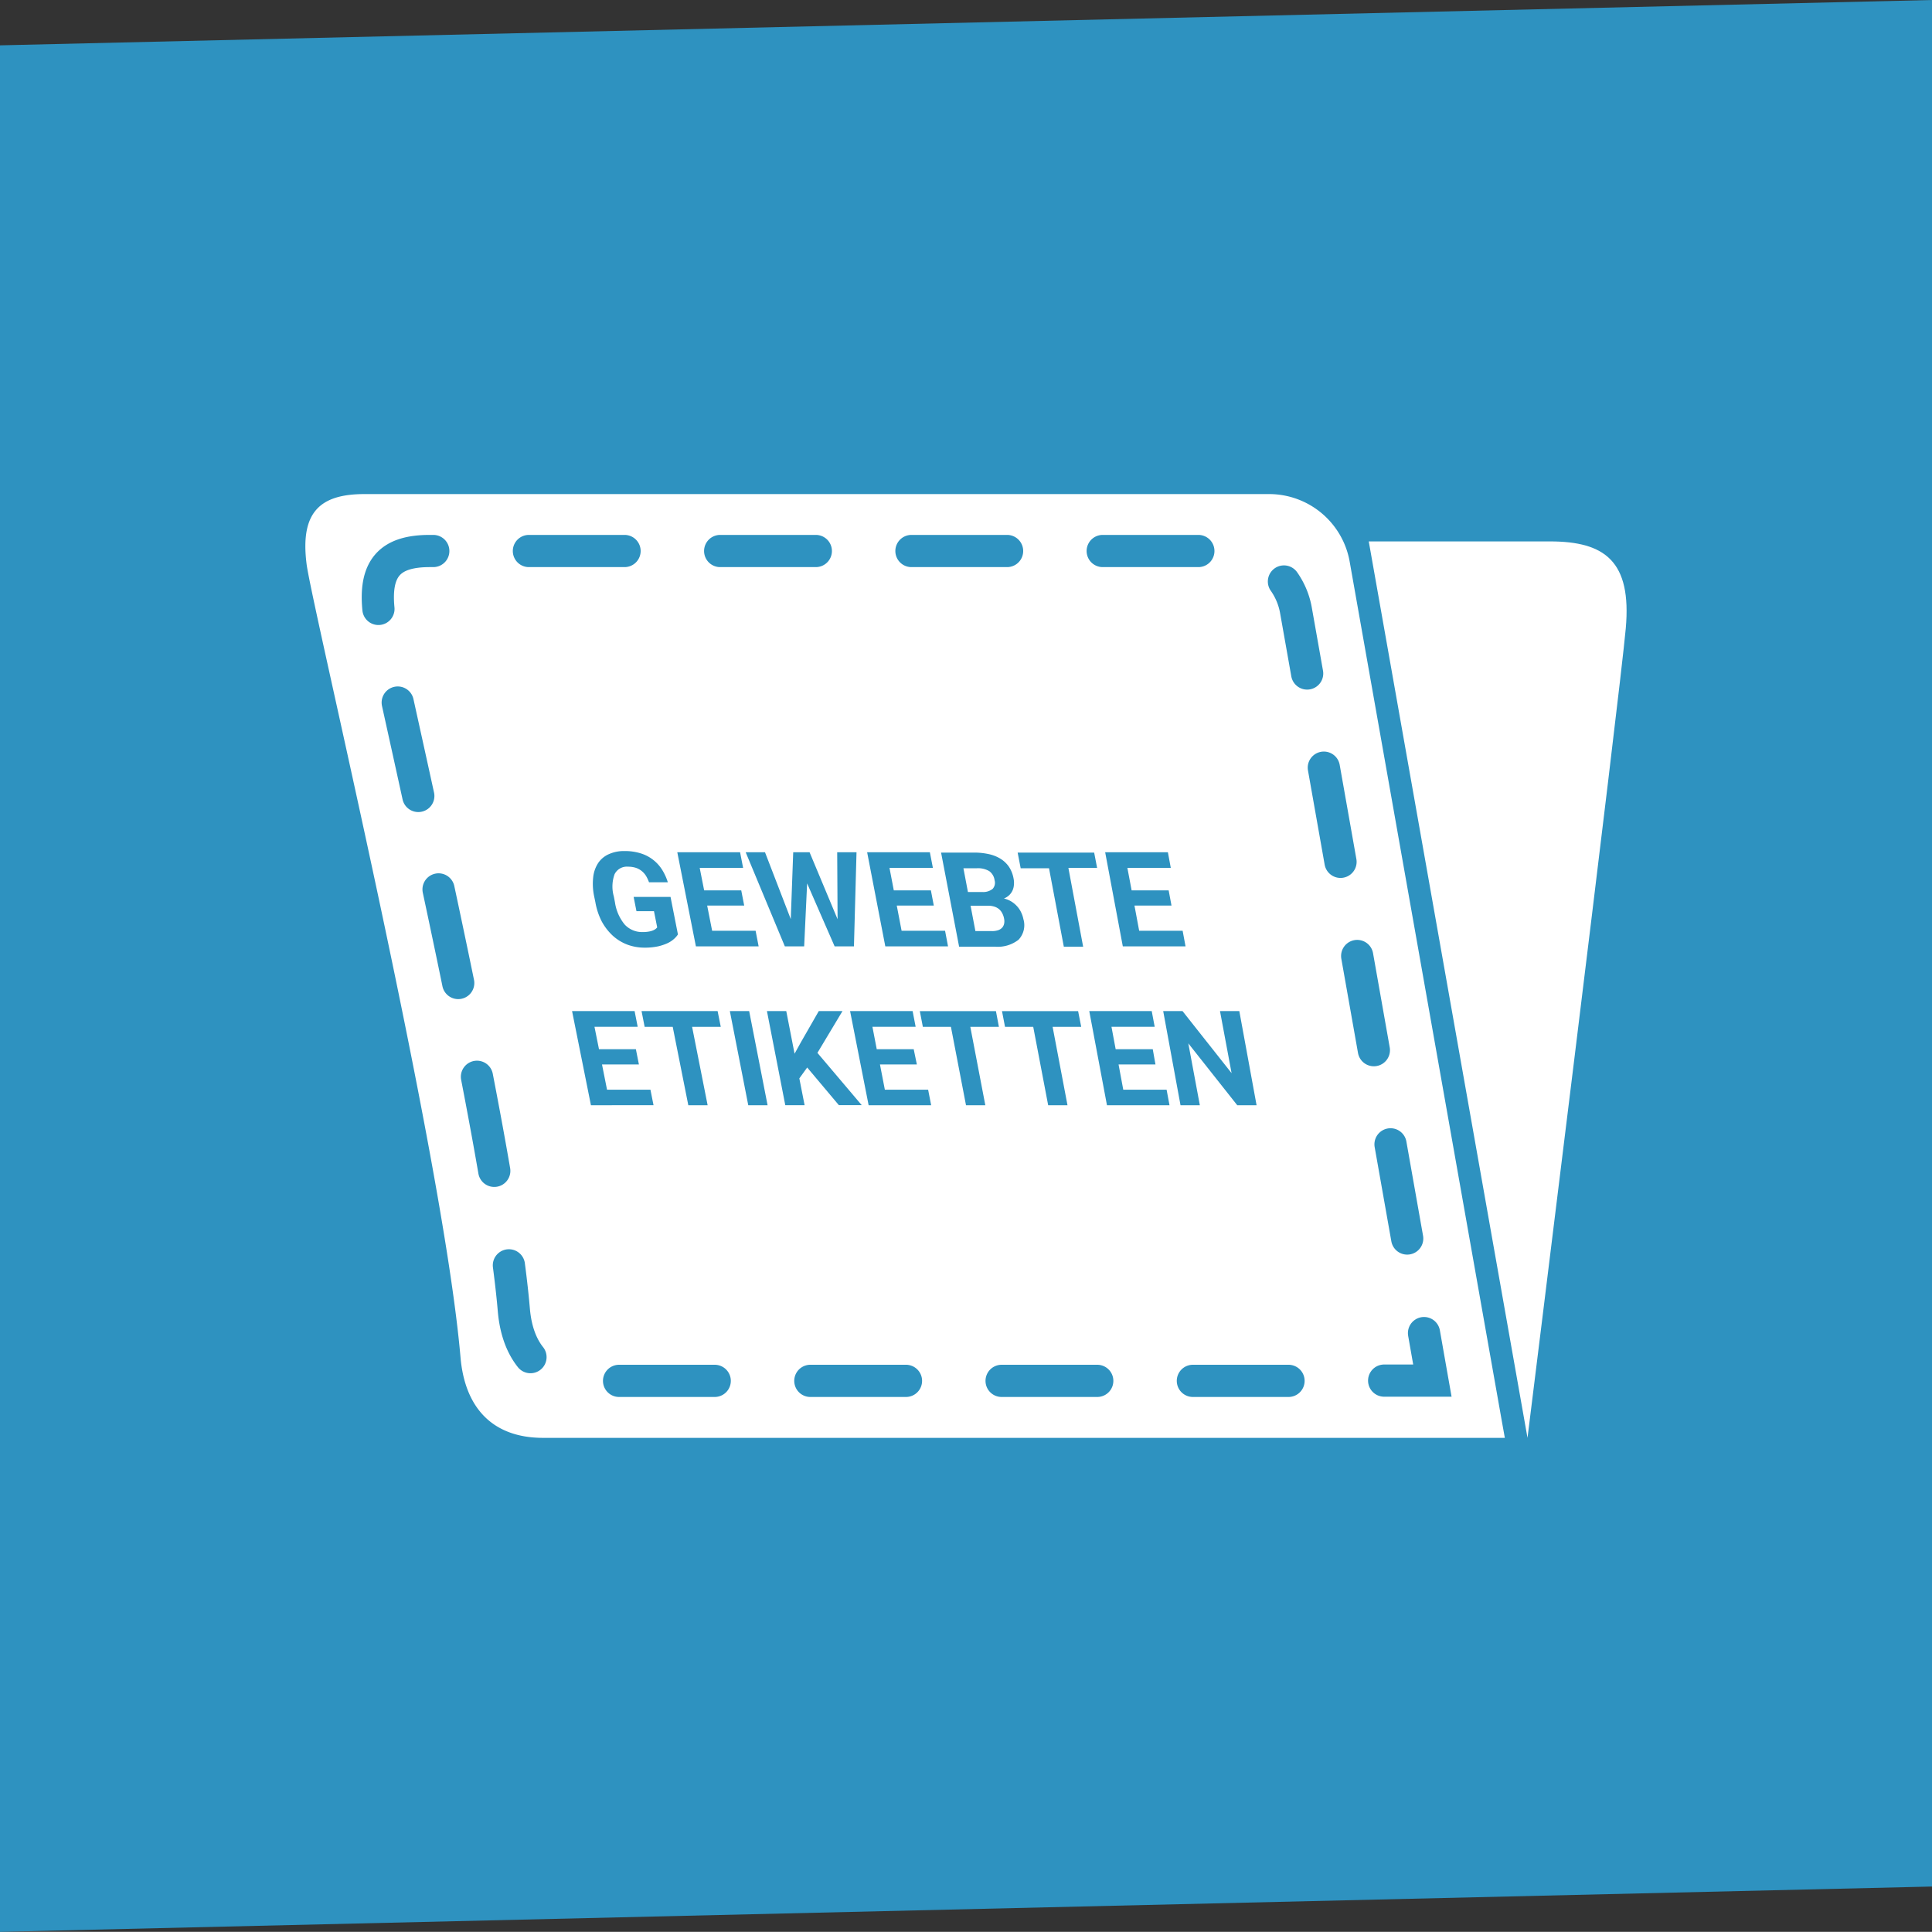 <svg id="Sammlung" xmlns="http://www.w3.org/2000/svg" width="300" height="299.98" viewBox="0 0 300 299.98"><rect x="0" y="0" width="300" height="299.98" fill="#333333" stroke="none"/><defs><style>.cls-1{fill:#2e92c0;}.cls-2{fill:#fff;}.cls-3,.cls-4{fill:none;stroke:#2e92c0;stroke-linecap:round;stroke-miterlimit:10;stroke-width:5px;}.cls-4{stroke-dasharray:14.85 14.85;}</style></defs><g id="HG"><polygon class="cls-1" points="0 7.04 0 299.98 300 292.94 300 0 0 7.04"/></g><g id="Gewebte_Etiketten" data-name="Gewebte Etiketten"><path class="cls-2" d="M233.67,223.27H84.34c-7.94,0-12.16-4.76-12.83-12.49C68.7,178.42,48.37,93.94,47.6,87.53c-1-8,2.09-10.81,9-10.81H197.17a12.71,12.71,0,0,1,12.42,10.57l23.64,133.53Z"/><path class="cls-3" d="M221.12,207c.39,2.2.7,4,.92,5.23l.38,2.15h-7.49"/><path class="cls-4" d="M200.08,214.42h-109c-7,0-10.7-4.18-11.29-11C77.37,175,59.5,100.7,58.82,95.07c-.84-7,1.84-9.51,7.93-9.51H190.34a11.16,11.16,0,0,1,10.91,9.3c.68,3.81,13.07,73.77,18.57,104.87"/><path class="cls-2" d="M212.54,84.07h28.13c8.57,0,12.7,3.11,11.78,13.49s-15.26,125.71-15.26,125.71h0Z"/><path class="cls-1" d="M105.27,145.1a3.37,3.37,0,0,1-.58.67,4.16,4.16,0,0,1-1,.67,7.6,7.6,0,0,1-1.51.51,9.65,9.65,0,0,1-2.08.2,7.63,7.63,0,0,1-2.66-.46,7.17,7.17,0,0,1-2.26-1.37,8.58,8.58,0,0,1-1.73-2.22,10.38,10.38,0,0,1-1-3l-.18-.87a9.3,9.3,0,0,1-.16-3,5,5,0,0,1,.78-2.23,3.86,3.86,0,0,1,1.66-1.37,5.66,5.66,0,0,1,2.41-.48,8.18,8.18,0,0,1,2.53.36,6,6,0,0,1,3.32,2.54,8.25,8.25,0,0,1,.89,1.95h-2.92a5.76,5.76,0,0,0-.47-1,3.09,3.09,0,0,0-.68-.76,2.94,2.94,0,0,0-.91-.49,3.88,3.88,0,0,0-1.19-.17,2.12,2.12,0,0,0-2.1,1.17,5.63,5.63,0,0,0-.11,3.47l.17.89A7,7,0,0,0,97,143.56a3.68,3.68,0,0,0,2.78,1.17,5,5,0,0,0,.93-.07,3,3,0,0,0,.65-.17,2.13,2.13,0,0,0,.43-.23,2.11,2.11,0,0,0,.26-.25l-.5-2.52H98.83l-.44-2.22h5.73Z"/><path class="cls-1" d="M115.56,140.62h-5.75l.77,3.91h6.75l.47,2.42h-9.74l-2.89-14.61h9.75l.47,2.43h-6.74l.69,3.49h5.76Z"/><path class="cls-1" d="M130.06,142.74l-.06-10.4h3l-.4,14.61h-3l-4.27-9.78-.46,9.78h-3l-6.08-14.61h3l4,10.38.38-10.38h2.54Z"/><path class="cls-1" d="M145,140.62h-5.75l.75,3.91h6.75l.46,2.42h-9.74l-2.82-14.61h9.74l.47,2.43h-6.74l.67,3.49h5.76Z"/><path class="cls-1" d="M148.93,147l-2.8-14.61h5.1a10.4,10.4,0,0,1,2.32.24,5.79,5.79,0,0,1,1.83.73,4.43,4.43,0,0,1,1.3,1.25,4.78,4.78,0,0,1,.7,1.78,3.18,3.18,0,0,1,.06,1,2.52,2.52,0,0,1-.21.87,2.41,2.41,0,0,1-.51.73,2.63,2.63,0,0,1-.83.53,3.87,3.87,0,0,1,1.19.49,4.11,4.11,0,0,1,.89.76,3.79,3.79,0,0,1,.61.94,4.2,4.2,0,0,1,.33,1,3.29,3.29,0,0,1-.75,3.21,5.24,5.24,0,0,1-3.67,1.08Zm1.37-8.49h2.22a2.33,2.33,0,0,0,1.62-.49,1.4,1.4,0,0,0,.3-1.33,2.09,2.09,0,0,0-.84-1.43,3.47,3.47,0,0,0-1.9-.44h-2.1Zm.41,2.13.75,3.94H154a3,3,0,0,0,1-.14,1.55,1.55,0,0,0,.62-.4,1.35,1.35,0,0,0,.3-.61,1.9,1.9,0,0,0,0-.75,3,3,0,0,0-.28-.85,2.13,2.13,0,0,0-.5-.65,2.1,2.1,0,0,0-.74-.4,3.06,3.06,0,0,0-1-.14Z"/><path class="cls-1" d="M170.36,134.77H165.9L168.19,147h-3l-2.3-12.18h-4.4l-.47-2.43H169.9Z"/><path class="cls-1" d="M181.91,140.62h-5.75l.73,3.91h6.75l.45,2.42h-9.74l-2.74-14.61h9.74l.45,2.43h-6.74l.66,3.49h5.75Z"/><path class="cls-1" d="M99.21,165.29H93.48l.78,3.92H101l.48,2.41H91.76L88.83,157h9.71l.48,2.44H92.31l.7,3.48h5.73Z"/><path class="cls-1" d="M111.92,159.45h-4.45l2.41,12.17h-3l-2.42-12.17H100.1L99.62,157h11.81Z"/><path class="cls-1" d="M119.19,171.62h-3L113.33,157h3Z"/><path class="cls-1" d="M125.34,165.76l-1.22,1.69.82,4.17h-3L119.09,157h3l1.29,6.62,1-1.81,2.76-4.81h3.68l-3.89,6.49,6.88,8.12h-3.55Z"/><path class="cls-1" d="M142.37,165.29h-5.73l.76,3.92h6.72l.47,2.41h-9.71L132,157h9.71l.47,2.44h-6.71l.67,3.48h5.74Z"/><path class="cls-1" d="M155.11,159.45h-4.44L153,171.62h-3l-2.34-12.17H143.3l-.47-2.44h11.82Z"/><path class="cls-1" d="M167.89,159.45h-4.44l2.31,12.17h-3l-2.32-12.17h-4.38l-.47-2.44h11.82Z"/><path class="cls-1" d="M179.42,165.29h-5.73l.73,3.92h6.73l.45,2.41h-9.71L169.14,157h9.7l.46,2.44h-6.71l.65,3.48H179Z"/><path class="cls-1" d="M195.12,171.62h-3l-7.6-9.61,1.79,9.61h-3L180.62,157h3l7.62,9.64L189.44,157h3Z"/></g></svg>